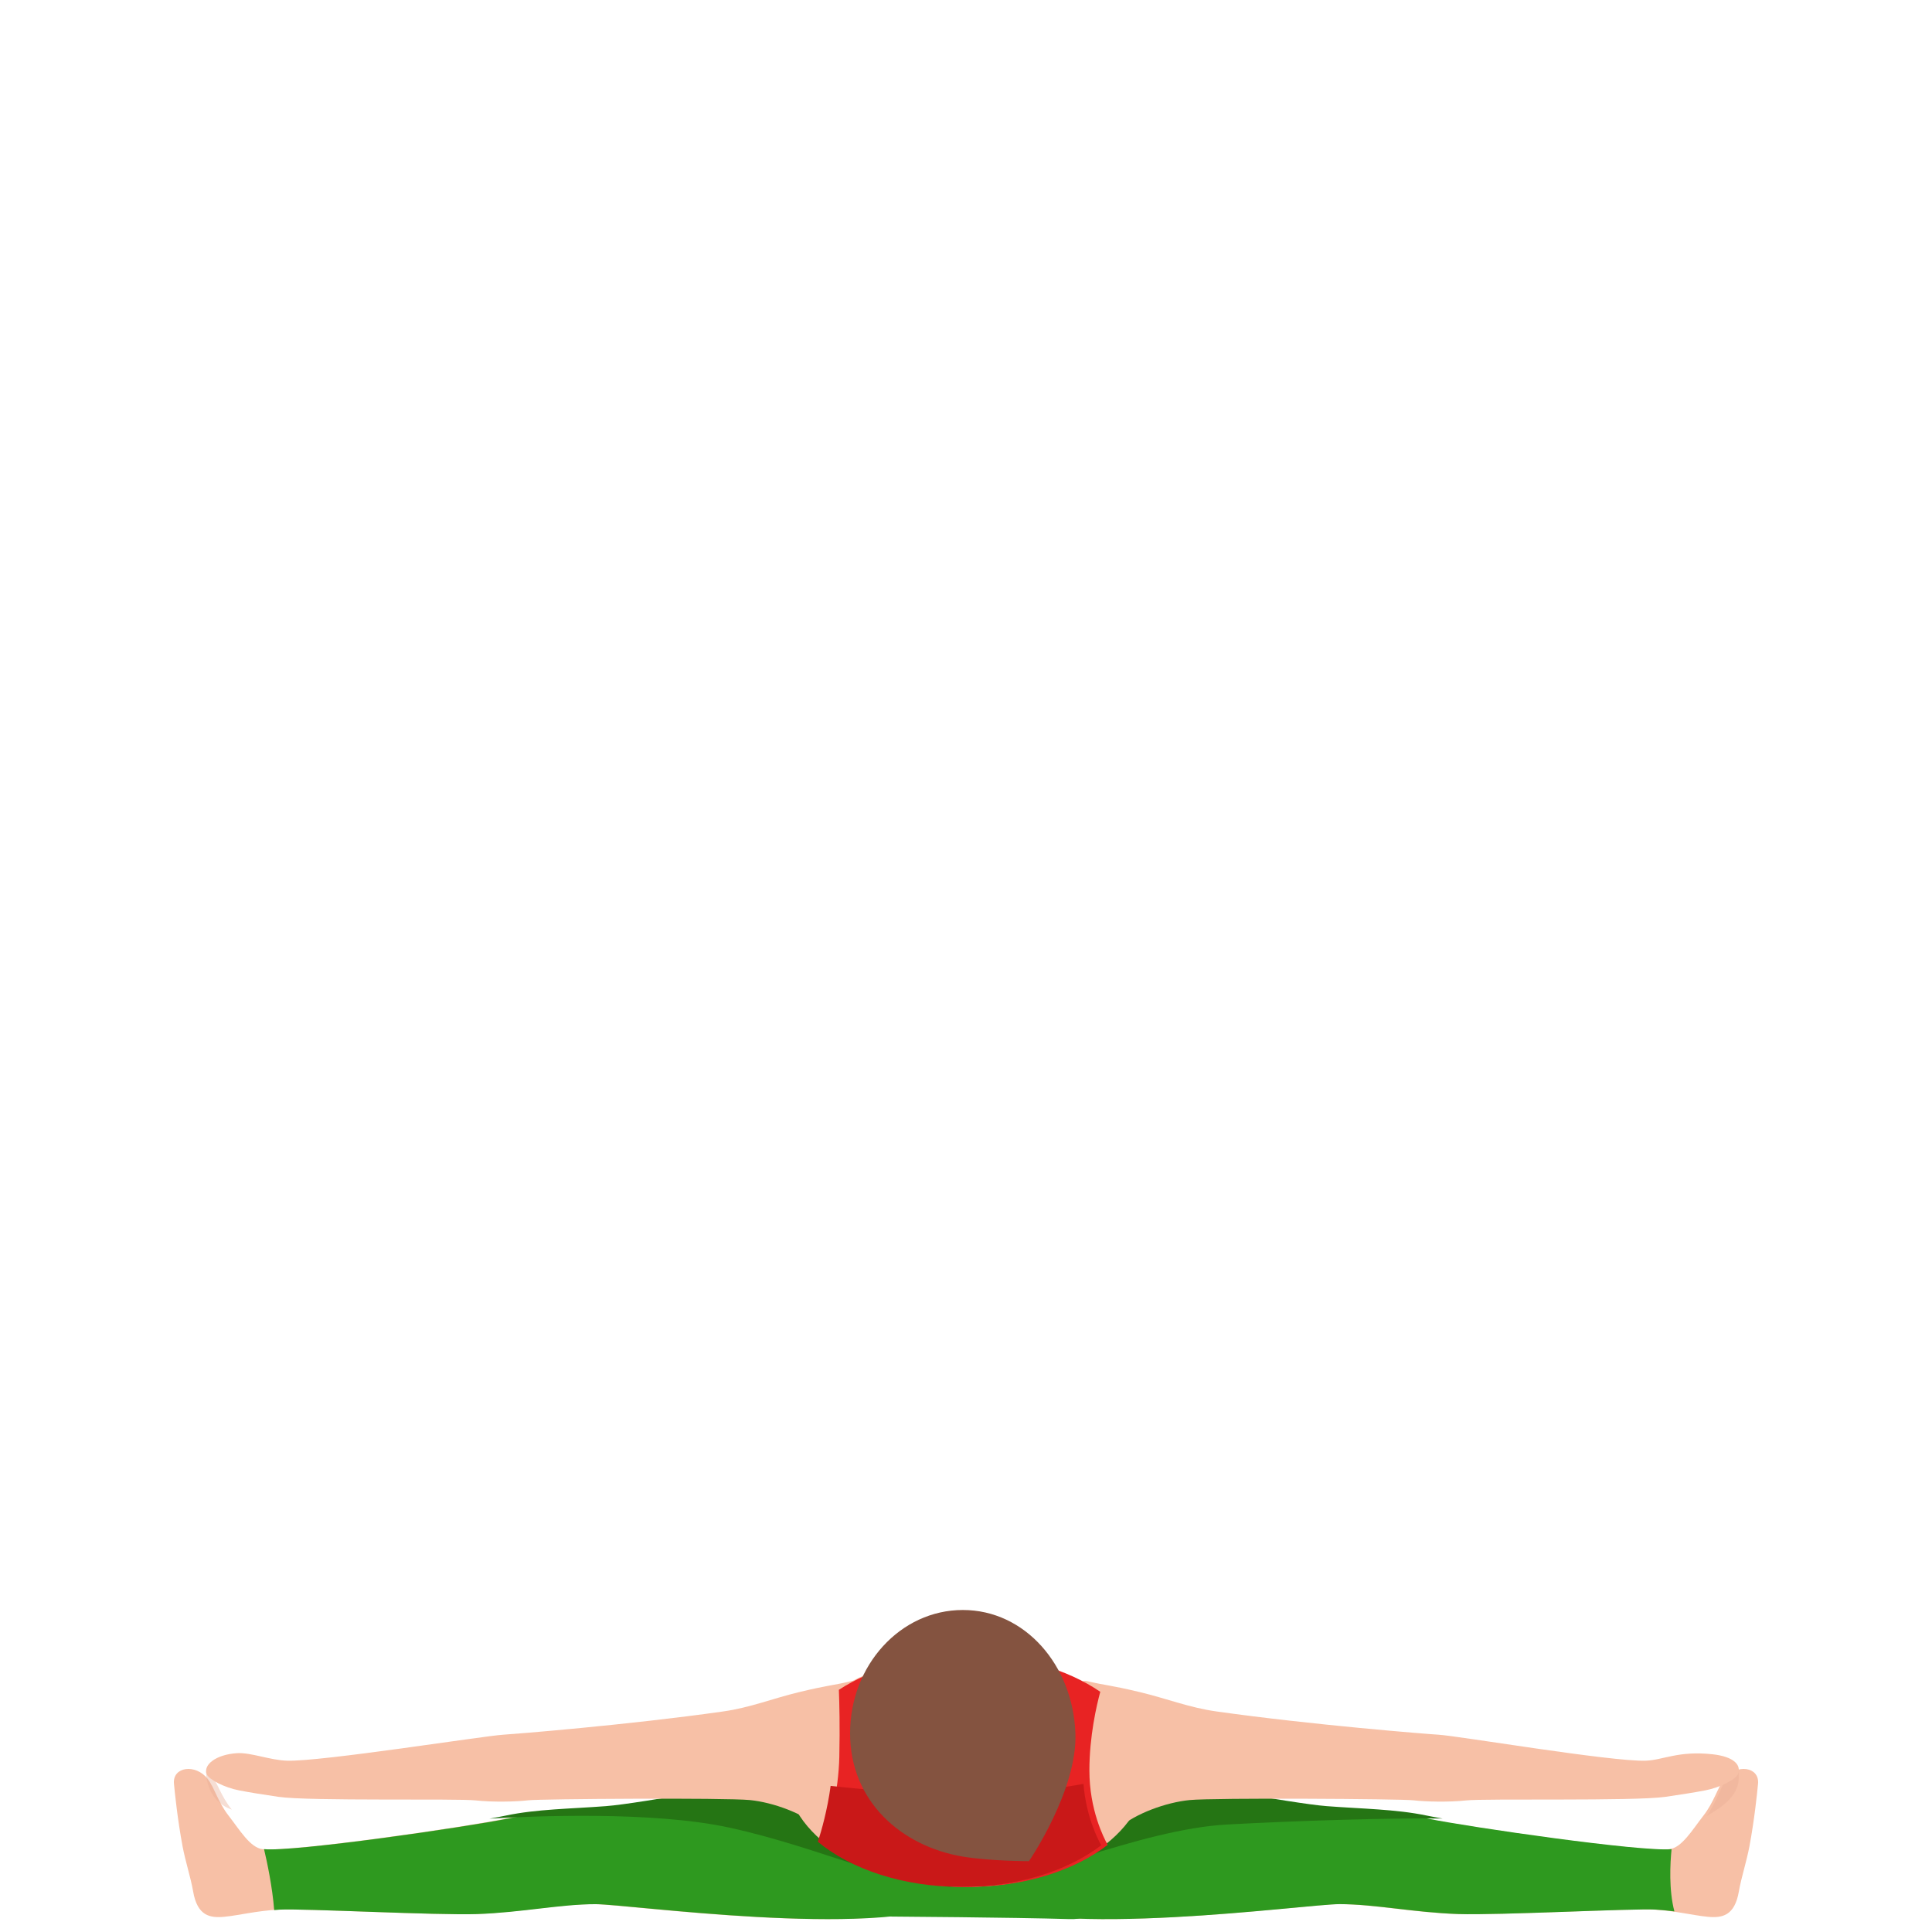<svg width="300" height="300" viewBox="0 0 300 300" fill="none" xmlns="http://www.w3.org/2000/svg">
<path d="M32.243 276.219C33.297 277.564 33.824 279.796 35.514 281.959C37.204 284.123 38.854 286.93 40.773 287.134C45.237 287.632 72.28 283.694 78.573 282.388C83.256 281.423 88.525 281.375 93.914 280.965C99.303 280.556 118.252 276.979 128.662 275.449C130.243 275.215 131.714 274.581 132.639 273.09C133.563 271.599 159.483 288.986 148.129 295.126C136.775 301.257 97.414 295.672 92.184 295.672C86.716 295.672 80.731 296.968 73.791 297.212C67.657 297.426 46.659 296.315 43.259 296.52C39.699 296.734 37.264 297.387 34.897 297.631C32.601 297.865 30.642 297.514 29.986 293.684C29.628 291.598 28.813 289.132 28.355 286.735C27.57 282.544 27.162 278.529 27.013 276.989C26.755 274.309 30.384 273.841 32.243 276.219Z" fill="#F7C0A6"/>
<path d="M267.757 276.219C266.703 277.564 266.177 279.796 264.486 281.959C262.796 284.123 261.146 286.93 259.227 287.134C254.763 287.632 227.72 283.694 221.427 282.388C216.744 281.423 211.475 281.375 206.086 280.965C200.697 280.556 181.748 276.979 171.338 275.449C169.757 275.215 168.286 274.581 167.361 273.09C166.437 271.599 140.517 288.986 151.871 295.126C163.225 301.257 202.586 295.672 207.816 295.672C213.284 295.672 219.269 296.968 226.209 297.212C232.343 297.426 253.341 296.315 256.741 296.52C260.301 296.734 262.737 297.387 265.103 297.631C267.399 297.865 269.358 297.514 270.014 293.684C270.372 291.598 271.187 289.132 271.645 286.735C272.43 282.544 272.838 278.529 272.987 276.989C273.245 274.309 269.617 273.841 267.757 276.219Z" fill="#F7C0A6"/>
<path d="M138.495 297.604C138.495 297.604 157.017 297.727 166.027 297.994C175.038 298.262 150.259 289 150.259 289C150.259 289 128.854 295.425 138.495 297.604Z" fill="#2E991F"/>
<path d="M148 283.945C142.829 277.884 133.604 272.213 133.056 273.09C132.129 274.581 130.655 275.214 129.071 275.448C118.65 276.978 99.651 280.564 94.251 280.964C88.851 281.373 83.561 281.412 78.878 282.386C72.572 283.682 45.493 287.619 41 287.132C41.468 289.11 42.295 292.988 42.574 296.594C42.873 296.565 43.162 296.545 43.481 296.526C46.878 296.321 67.929 297.432 74.076 297.217C81.04 296.974 87.028 295.678 92.507 295.678C97.638 295.678 135.497 301.018 147.781 295.502L148 283.945Z" fill="#2E991F"/>
<path d="M259.561 287.134C254.982 287.602 227.967 283.684 221.673 282.388C216.974 281.423 211.687 281.375 206.28 280.965C200.873 280.556 181.859 276.979 171.414 275.449C169.828 275.215 168.351 274.581 167.424 273.09C166.496 271.599 140.489 288.986 151.881 295.126C163.274 301.257 202.768 295.672 208.016 295.672C213.502 295.672 219.508 296.968 226.471 297.212C232.626 297.426 253.695 296.315 257.107 296.52C258.164 296.588 259.112 296.686 260 296.803C259.122 293.489 259.332 289.386 259.561 287.134Z" fill="#2E991F"/>
<path d="M113.295 283.8C128.059 287.023 140.571 293.469 149.83 292.973C159.089 292.477 176.855 284.048 190.618 283.304C201.749 282.699 216.313 282.263 224 282.382C222.969 282.203 222.108 282.034 221.468 281.906C216.753 280.924 211.448 280.874 206.023 280.458C200.598 280.041 181.52 276.402 171.04 274.845C169.729 274.646 168.497 274.17 167.587 273.159C166.736 273.099 165.895 273.05 165.054 273C161.311 274.914 153.343 280.765 150.05 286.219C146.857 280.944 139.3 275.291 135.416 273.198C134.365 273.258 133.324 273.327 132.283 273.397C131.392 274.25 130.251 274.666 129.05 274.845C118.58 276.402 99.492 280.051 94.067 280.458C88.642 280.874 83.327 280.914 78.623 281.906C77.962 282.044 77.071 282.213 76 282.401C82.676 281.995 101.344 281.191 113.295 283.8Z" fill="#257514"/>
<path d="M150 293C165.464 293 178 284.941 178 275C178 265.059 165.464 257 150 257C134.536 257 122 265.059 122 275C122 284.941 134.536 293 150 293Z" fill="#F7C0A6"/>
<path opacity="0.4" d="M269.907 275.001C268.849 275.001 269.034 274.927 268.192 276.055C267.145 277.457 266.591 279.744 265 282C267.33 280.619 270.594 278.69 269.907 275.001Z" fill="#E8AD95"/>
<path d="M168.819 261.047C171.827 261.756 172.248 261.616 177.01 262.754C181.191 263.753 184.63 265.151 188.872 265.75C203.791 267.857 221.828 269.275 223.382 269.365C226.471 269.555 250.163 273.56 255.507 273.4C258.224 273.32 260.58 271.822 265.914 272.401C269.233 272.761 270.466 274.079 269.845 275.517C269.494 276.326 267.098 277.564 264.812 278.004C263.087 278.333 261.222 278.633 258.605 279.012C253.782 279.711 230.591 279.242 227.644 279.571C225.087 279.851 221.417 279.781 219.482 279.551C217.547 279.322 188.501 279.142 184.741 279.511C180.981 279.881 176.339 281.629 173.832 283.756C171.325 285.883 170.473 273.49 171.205 271.023C172.127 267.897 165.811 260.338 168.819 261.047Z" fill="#F7C0A6"/>
<path opacity="0.4" d="M36 281C34.28 278.889 33.744 276.712 32.672 275.399C32.571 275.276 32.47 275.162 32.358 275.057L32.005 275C31.994 275 31.782 279.517 36 281Z" fill="#E8AD95"/>
<path d="M132.189 261.047C129.209 261.756 128.792 261.616 124.073 262.754C119.931 263.753 116.524 265.151 112.322 265.75C97.541 267.857 79.671 269.275 78.132 269.365C75.072 269.555 49.881 273.56 44.587 273.4C41.895 273.32 38.965 272.102 36.809 272.231C33.501 272.441 31.495 274.069 32.111 275.517C32.458 276.326 34.833 277.564 37.097 278.004C38.806 278.333 40.653 278.633 43.246 279.012C48.024 279.711 71 279.242 73.92 279.571C76.453 279.851 80.089 279.781 82.006 279.551C83.923 279.322 112.7 279.142 116.425 279.511C120.15 279.881 124.749 281.629 127.232 283.756C129.715 285.883 130.56 273.49 129.835 271.023C128.911 267.897 135.169 260.338 132.189 261.047Z" fill="#F7C0A6"/>
<path d="M128 285.94C133.14 290.229 141.23 293 150.33 293C159.05 293 166.84 290.456 172 286.472C171.38 285.368 169.16 281 169.16 274.916C169.16 269.621 170.28 264.79 170.85 262.699C165.72 259.199 158.43 257 150.33 257C142.47 257 135.37 259.061 130.26 262.394C130.34 264.464 130.43 268.073 130.33 272.776C130.21 278.269 128.78 283.485 128 285.94Z" fill="#E82323"/>
<path d="M171 286.531C170.45 285.563 168.641 282.02 168.241 277C164.132 277.744 157.713 278.654 150.835 278.654C142.297 278.654 133.229 277.783 128.98 277.313C128.48 281.022 127.57 284.232 127 285.993C132.139 290.25 140.227 293 149.325 293C158.053 293.01 165.841 290.485 171 286.531Z" fill="#C91818"/>
<path d="M165 269C165 278.941 157.836 287 149 287C140.164 287 133 278.941 133 269C133 259.059 140.164 251 149 251C157.836 251 165 259.059 165 269Z" fill="#F7C0A6"/>
<path d="M166.989 269.135C167.321 277.997 159.778 289 159.778 289C159.778 289 153.744 289 149.5 288.29C139.975 286.689 132 279.718 132 269.145C132 258.572 139.835 250 149.5 250C159.155 249.99 166.597 258.572 166.989 269.135Z" fill="#845340"/>
</svg>
